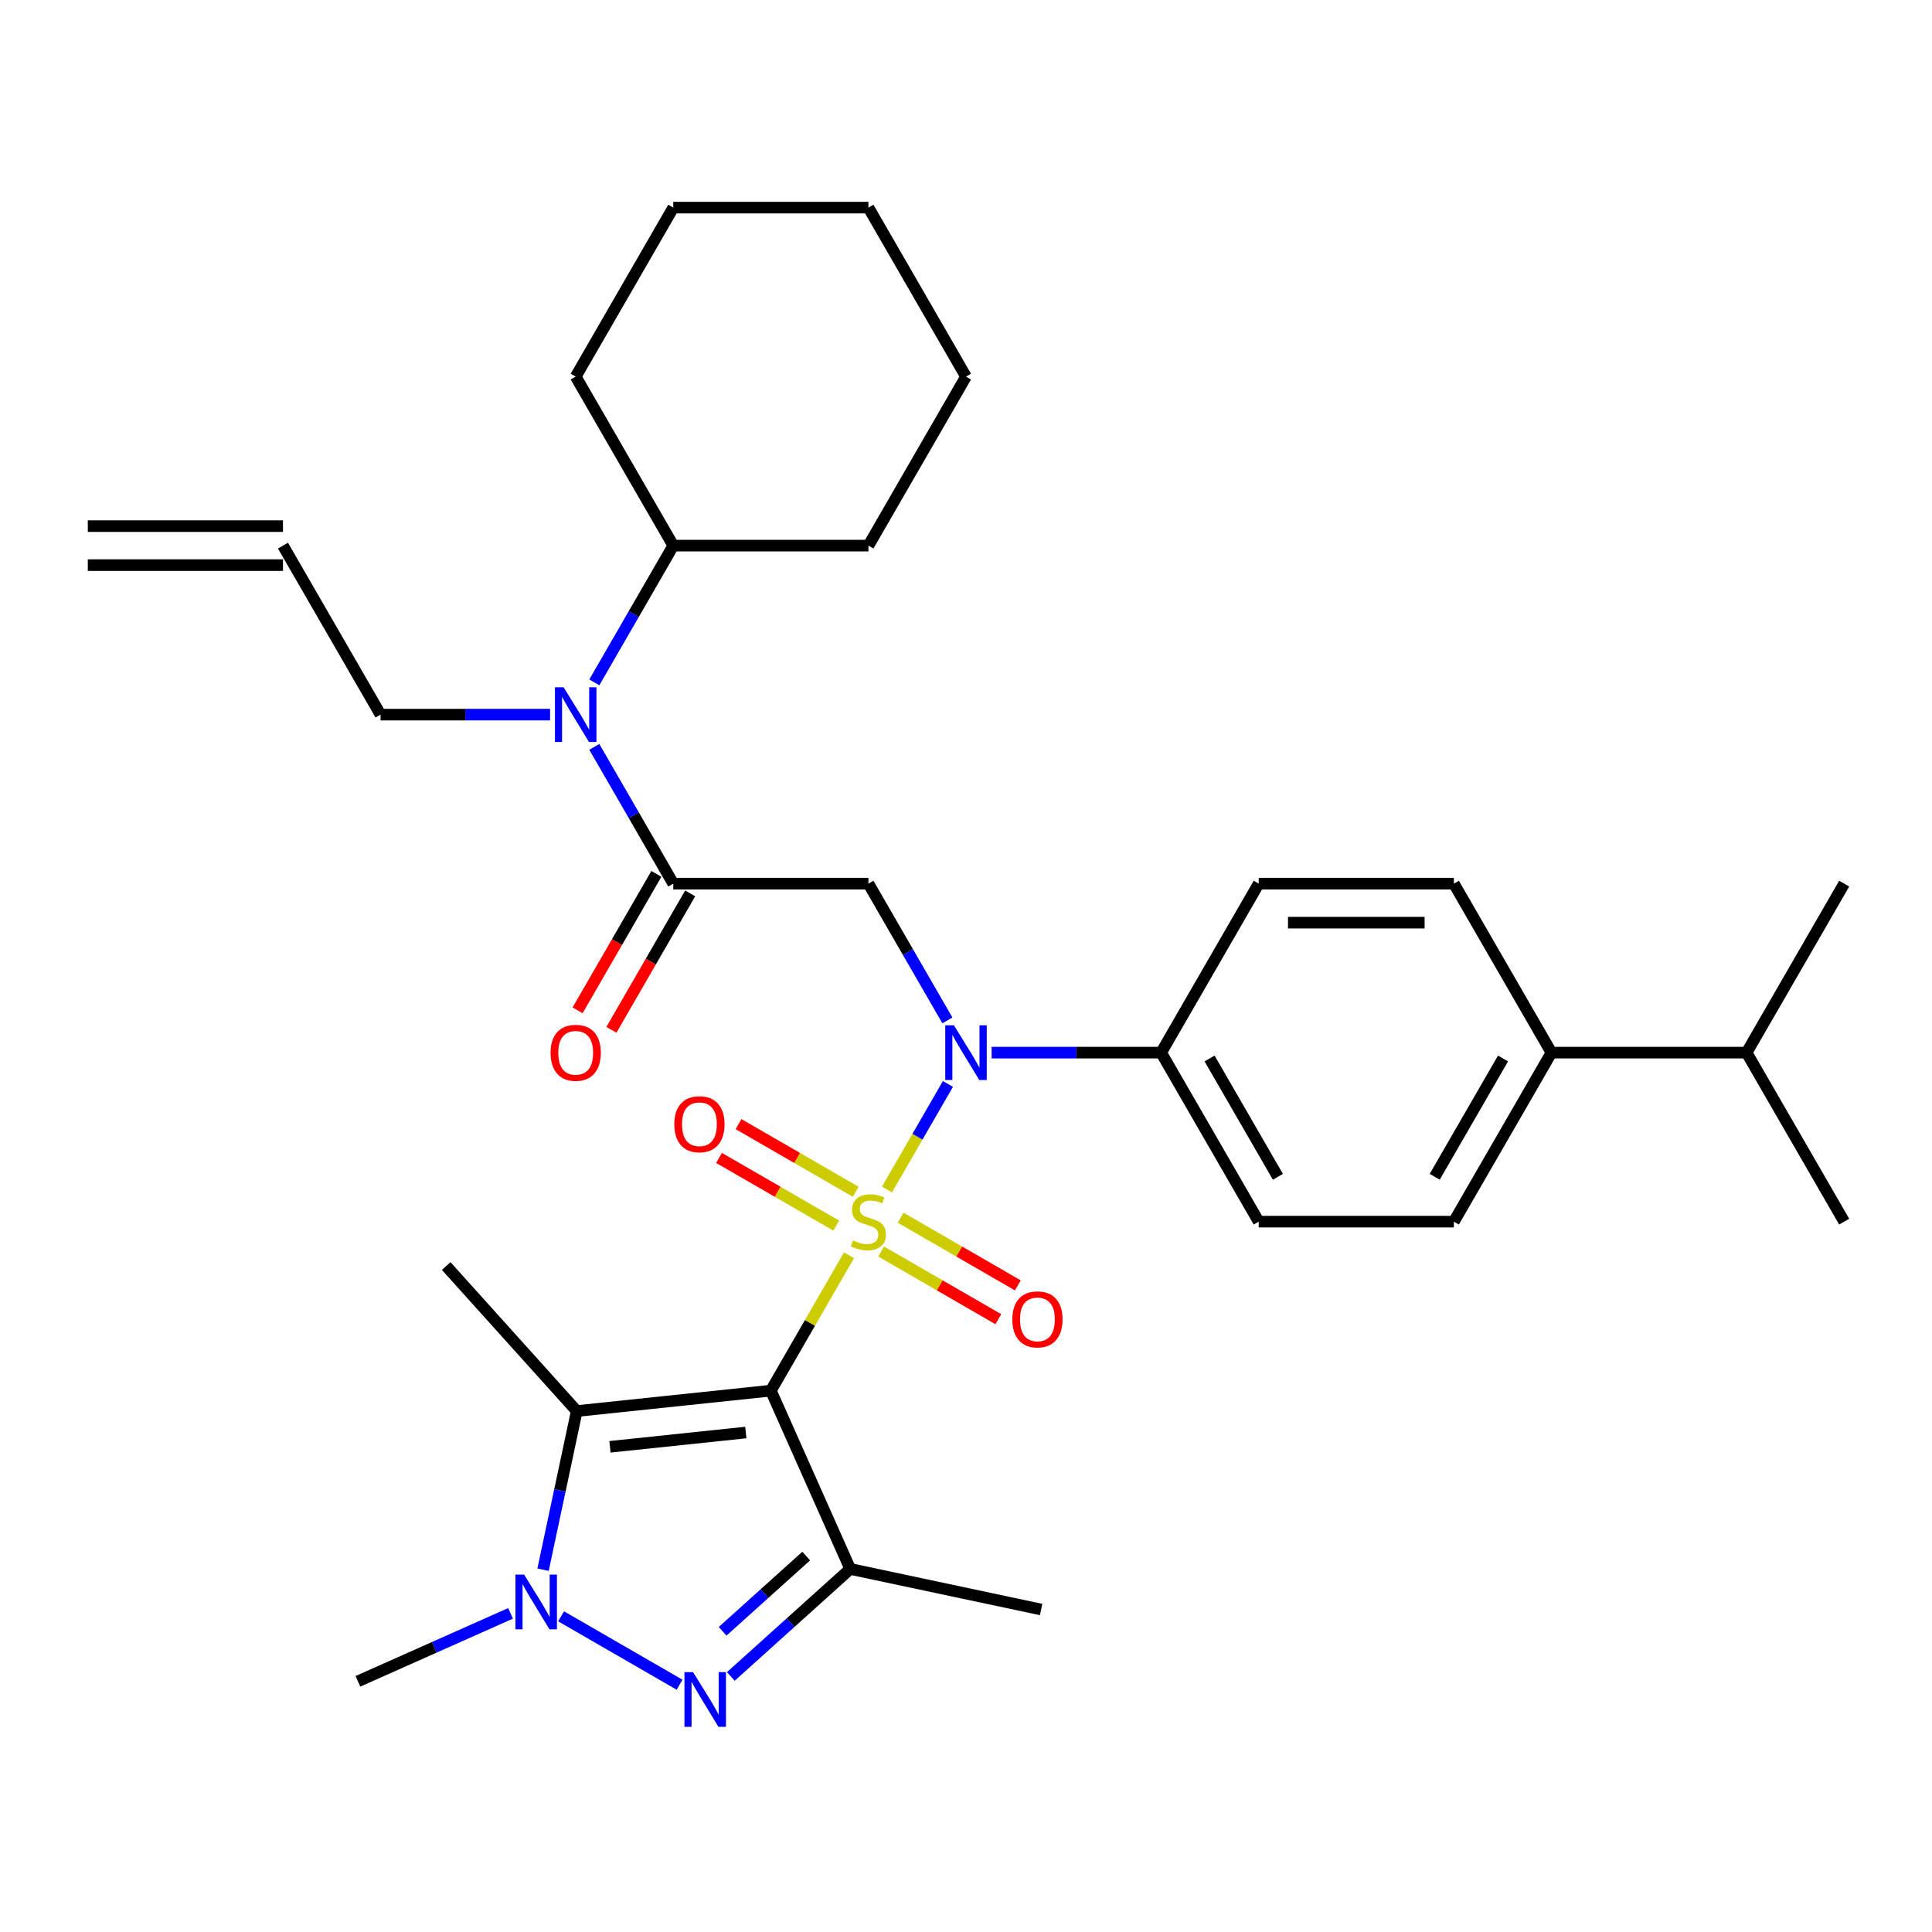 <?xml version='1.0' encoding='iso-8859-1'?>
<svg version='1.1' baseProfile='full'
              xmlns='http://www.w3.org/2000/svg'
                      xmlns:rdkit='http://www.rdkit.org/xml'
                      xmlns:xlink='http://www.w3.org/1999/xlink'
                  xml:space='preserve'
width='1000px' height='1000px' viewBox='0 0 1000 1000'>
<!-- END OF HEADER -->
<rect style='opacity:1.0;fill:#FFFFFF;stroke:none' width='1000' height='1000' x='0' y='0'> </rect>
<path class='bond-0' d='M 439.446,649.729 L 419.218,684.765' style='fill:none;fill-rule:evenodd;stroke:#CCCC00;stroke-width:6px;stroke-linecap:butt;stroke-linejoin:miter;stroke-opacity:1' />
<path class='bond-0' d='M 419.218,684.765 L 398.99,719.801' style='fill:none;fill-rule:evenodd;stroke:#000000;stroke-width:6px;stroke-linecap:butt;stroke-linejoin:miter;stroke-opacity:1' />
<path class='bond-2' d='M 459.105,615.679 L 474.875,588.365' style='fill:none;fill-rule:evenodd;stroke:#CCCC00;stroke-width:6px;stroke-linecap:butt;stroke-linejoin:miter;stroke-opacity:1' />
<path class='bond-2' d='M 474.875,588.365 L 490.644,561.051' style='fill:none;fill-rule:evenodd;stroke:#0000FF;stroke-width:6px;stroke-linecap:butt;stroke-linejoin:miter;stroke-opacity:1' />
<path class='bond-9' d='M 456.05,647.772 L 486.391,665.289' style='fill:none;fill-rule:evenodd;stroke:#CCCC00;stroke-width:6px;stroke-linecap:butt;stroke-linejoin:miter;stroke-opacity:1' />
<path class='bond-9' d='M 486.391,665.289 L 516.732,682.806' style='fill:none;fill-rule:evenodd;stroke:#FF0000;stroke-width:6px;stroke-linecap:butt;stroke-linejoin:miter;stroke-opacity:1' />
<path class='bond-9' d='M 466.151,630.276 L 496.492,647.794' style='fill:none;fill-rule:evenodd;stroke:#CCCC00;stroke-width:6px;stroke-linecap:butt;stroke-linejoin:miter;stroke-opacity:1' />
<path class='bond-9' d='M 496.492,647.794 L 526.833,665.311' style='fill:none;fill-rule:evenodd;stroke:#FF0000;stroke-width:6px;stroke-linecap:butt;stroke-linejoin:miter;stroke-opacity:1' />
<path class='bond-10' d='M 442.94,616.876 L 412.599,599.358' style='fill:none;fill-rule:evenodd;stroke:#CCCC00;stroke-width:6px;stroke-linecap:butt;stroke-linejoin:miter;stroke-opacity:1' />
<path class='bond-10' d='M 412.599,599.358 L 382.258,581.841' style='fill:none;fill-rule:evenodd;stroke:#FF0000;stroke-width:6px;stroke-linecap:butt;stroke-linejoin:miter;stroke-opacity:1' />
<path class='bond-10' d='M 432.839,634.371 L 402.498,616.854' style='fill:none;fill-rule:evenodd;stroke:#CCCC00;stroke-width:6px;stroke-linecap:butt;stroke-linejoin:miter;stroke-opacity:1' />
<path class='bond-10' d='M 402.498,616.854 L 372.157,599.337' style='fill:none;fill-rule:evenodd;stroke:#FF0000;stroke-width:6px;stroke-linecap:butt;stroke-linejoin:miter;stroke-opacity:1' />
<path class='bond-1' d='M 398.99,719.801 L 440.074,812.078' style='fill:none;fill-rule:evenodd;stroke:#000000;stroke-width:6px;stroke-linecap:butt;stroke-linejoin:miter;stroke-opacity:1' />
<path class='bond-3' d='M 398.99,719.801 L 298.533,730.36' style='fill:none;fill-rule:evenodd;stroke:#000000;stroke-width:6px;stroke-linecap:butt;stroke-linejoin:miter;stroke-opacity:1' />
<path class='bond-3' d='M 386.033,741.476 L 315.713,748.867' style='fill:none;fill-rule:evenodd;stroke:#000000;stroke-width:6px;stroke-linecap:butt;stroke-linejoin:miter;stroke-opacity:1' />
<path class='bond-4' d='M 440.074,812.078 L 409.174,839.901' style='fill:none;fill-rule:evenodd;stroke:#000000;stroke-width:6px;stroke-linecap:butt;stroke-linejoin:miter;stroke-opacity:1' />
<path class='bond-4' d='M 409.174,839.901 L 378.275,867.723' style='fill:none;fill-rule:evenodd;stroke:#0000FF;stroke-width:6px;stroke-linecap:butt;stroke-linejoin:miter;stroke-opacity:1' />
<path class='bond-4' d='M 417.287,805.412 L 395.657,824.888' style='fill:none;fill-rule:evenodd;stroke:#000000;stroke-width:6px;stroke-linecap:butt;stroke-linejoin:miter;stroke-opacity:1' />
<path class='bond-4' d='M 395.657,824.888 L 374.027,844.364' style='fill:none;fill-rule:evenodd;stroke:#0000FF;stroke-width:6px;stroke-linecap:butt;stroke-linejoin:miter;stroke-opacity:1' />
<path class='bond-21' d='M 440.074,812.078 L 538.877,833.08' style='fill:none;fill-rule:evenodd;stroke:#000000;stroke-width:6px;stroke-linecap:butt;stroke-linejoin:miter;stroke-opacity:1' />
<path class='bond-6' d='M 490.367,528.161 L 469.931,492.765' style='fill:none;fill-rule:evenodd;stroke:#0000FF;stroke-width:6px;stroke-linecap:butt;stroke-linejoin:miter;stroke-opacity:1' />
<path class='bond-6' d='M 469.931,492.765 L 449.495,457.369' style='fill:none;fill-rule:evenodd;stroke:#000000;stroke-width:6px;stroke-linecap:butt;stroke-linejoin:miter;stroke-opacity:1' />
<path class='bond-11' d='M 513.265,544.846 L 557.138,544.846' style='fill:none;fill-rule:evenodd;stroke:#0000FF;stroke-width:6px;stroke-linecap:butt;stroke-linejoin:miter;stroke-opacity:1' />
<path class='bond-11' d='M 557.138,544.846 L 601.01,544.846' style='fill:none;fill-rule:evenodd;stroke:#000000;stroke-width:6px;stroke-linecap:butt;stroke-linejoin:miter;stroke-opacity:1' />
<path class='bond-5' d='M 298.533,730.36 L 289.806,771.418' style='fill:none;fill-rule:evenodd;stroke:#000000;stroke-width:6px;stroke-linecap:butt;stroke-linejoin:miter;stroke-opacity:1' />
<path class='bond-5' d='M 289.806,771.418 L 281.079,812.477' style='fill:none;fill-rule:evenodd;stroke:#0000FF;stroke-width:6px;stroke-linecap:butt;stroke-linejoin:miter;stroke-opacity:1' />
<path class='bond-22' d='M 298.533,730.36 L 230.944,655.294' style='fill:none;fill-rule:evenodd;stroke:#000000;stroke-width:6px;stroke-linecap:butt;stroke-linejoin:miter;stroke-opacity:1' />
<path class='bond-33' d='M 351.744,872.009 L 290.414,836.6' style='fill:none;fill-rule:evenodd;stroke:#0000FF;stroke-width:6px;stroke-linecap:butt;stroke-linejoin:miter;stroke-opacity:1' />
<path class='bond-23' d='M 264.267,835.068 L 224.761,852.658' style='fill:none;fill-rule:evenodd;stroke:#0000FF;stroke-width:6px;stroke-linecap:butt;stroke-linejoin:miter;stroke-opacity:1' />
<path class='bond-23' d='M 224.761,852.658 L 185.255,870.247' style='fill:none;fill-rule:evenodd;stroke:#000000;stroke-width:6px;stroke-linecap:butt;stroke-linejoin:miter;stroke-opacity:1' />
<path class='bond-7' d='M 449.495,457.369 L 348.485,457.369' style='fill:none;fill-rule:evenodd;stroke:#000000;stroke-width:6px;stroke-linecap:butt;stroke-linejoin:miter;stroke-opacity:1' />
<path class='bond-8' d='M 348.485,457.369 L 328.049,421.973' style='fill:none;fill-rule:evenodd;stroke:#000000;stroke-width:6px;stroke-linecap:butt;stroke-linejoin:miter;stroke-opacity:1' />
<path class='bond-8' d='M 328.049,421.973 L 307.613,386.577' style='fill:none;fill-rule:evenodd;stroke:#0000FF;stroke-width:6px;stroke-linecap:butt;stroke-linejoin:miter;stroke-opacity:1' />
<path class='bond-12' d='M 339.737,452.319 L 319.347,487.635' style='fill:none;fill-rule:evenodd;stroke:#000000;stroke-width:6px;stroke-linecap:butt;stroke-linejoin:miter;stroke-opacity:1' />
<path class='bond-12' d='M 319.347,487.635 L 298.958,522.951' style='fill:none;fill-rule:evenodd;stroke:#FF0000;stroke-width:6px;stroke-linecap:butt;stroke-linejoin:miter;stroke-opacity:1' />
<path class='bond-12' d='M 357.233,462.42 L 336.843,497.736' style='fill:none;fill-rule:evenodd;stroke:#000000;stroke-width:6px;stroke-linecap:butt;stroke-linejoin:miter;stroke-opacity:1' />
<path class='bond-12' d='M 336.843,497.736 L 316.453,533.052' style='fill:none;fill-rule:evenodd;stroke:#FF0000;stroke-width:6px;stroke-linecap:butt;stroke-linejoin:miter;stroke-opacity:1' />
<path class='bond-18' d='M 307.613,353.207 L 328.049,317.811' style='fill:none;fill-rule:evenodd;stroke:#0000FF;stroke-width:6px;stroke-linecap:butt;stroke-linejoin:miter;stroke-opacity:1' />
<path class='bond-18' d='M 328.049,317.811 L 348.485,282.415' style='fill:none;fill-rule:evenodd;stroke:#000000;stroke-width:6px;stroke-linecap:butt;stroke-linejoin:miter;stroke-opacity:1' />
<path class='bond-25' d='M 284.715,369.892 L 240.842,369.892' style='fill:none;fill-rule:evenodd;stroke:#0000FF;stroke-width:6px;stroke-linecap:butt;stroke-linejoin:miter;stroke-opacity:1' />
<path class='bond-25' d='M 240.842,369.892 L 196.97,369.892' style='fill:none;fill-rule:evenodd;stroke:#000000;stroke-width:6px;stroke-linecap:butt;stroke-linejoin:miter;stroke-opacity:1' />
<path class='bond-14' d='M 601.01,544.846 L 651.515,457.369' style='fill:none;fill-rule:evenodd;stroke:#000000;stroke-width:6px;stroke-linecap:butt;stroke-linejoin:miter;stroke-opacity:1' />
<path class='bond-15' d='M 601.01,544.846 L 651.515,632.324' style='fill:none;fill-rule:evenodd;stroke:#000000;stroke-width:6px;stroke-linecap:butt;stroke-linejoin:miter;stroke-opacity:1' />
<path class='bond-15' d='M 626.081,547.867 L 661.435,609.101' style='fill:none;fill-rule:evenodd;stroke:#000000;stroke-width:6px;stroke-linecap:butt;stroke-linejoin:miter;stroke-opacity:1' />
<path class='bond-13' d='M 803.03,544.846 L 752.525,632.324' style='fill:none;fill-rule:evenodd;stroke:#000000;stroke-width:6px;stroke-linecap:butt;stroke-linejoin:miter;stroke-opacity:1' />
<path class='bond-13' d='M 777.959,547.867 L 742.606,609.101' style='fill:none;fill-rule:evenodd;stroke:#000000;stroke-width:6px;stroke-linecap:butt;stroke-linejoin:miter;stroke-opacity:1' />
<path class='bond-24' d='M 803.03,544.846 L 904.04,544.846' style='fill:none;fill-rule:evenodd;stroke:#000000;stroke-width:6px;stroke-linecap:butt;stroke-linejoin:miter;stroke-opacity:1' />
<path class='bond-34' d='M 803.03,544.846 L 752.525,457.369' style='fill:none;fill-rule:evenodd;stroke:#000000;stroke-width:6px;stroke-linecap:butt;stroke-linejoin:miter;stroke-opacity:1' />
<path class='bond-16' d='M 651.515,457.369 L 752.525,457.369' style='fill:none;fill-rule:evenodd;stroke:#000000;stroke-width:6px;stroke-linecap:butt;stroke-linejoin:miter;stroke-opacity:1' />
<path class='bond-16' d='M 666.667,477.571 L 737.374,477.571' style='fill:none;fill-rule:evenodd;stroke:#000000;stroke-width:6px;stroke-linecap:butt;stroke-linejoin:miter;stroke-opacity:1' />
<path class='bond-17' d='M 651.515,632.324 L 752.525,632.324' style='fill:none;fill-rule:evenodd;stroke:#000000;stroke-width:6px;stroke-linecap:butt;stroke-linejoin:miter;stroke-opacity:1' />
<path class='bond-26' d='M 348.485,282.415 L 449.495,282.415' style='fill:none;fill-rule:evenodd;stroke:#000000;stroke-width:6px;stroke-linecap:butt;stroke-linejoin:miter;stroke-opacity:1' />
<path class='bond-27' d='M 348.485,282.415 L 297.98,194.937' style='fill:none;fill-rule:evenodd;stroke:#000000;stroke-width:6px;stroke-linecap:butt;stroke-linejoin:miter;stroke-opacity:1' />
<path class='bond-19' d='M 146.465,282.415 L 196.97,369.892' style='fill:none;fill-rule:evenodd;stroke:#000000;stroke-width:6px;stroke-linecap:butt;stroke-linejoin:miter;stroke-opacity:1' />
<path class='bond-20' d='M 146.465,272.314 L 45.455,272.314' style='fill:none;fill-rule:evenodd;stroke:#000000;stroke-width:6px;stroke-linecap:butt;stroke-linejoin:miter;stroke-opacity:1' />
<path class='bond-20' d='M 146.465,292.516 L 45.455,292.516' style='fill:none;fill-rule:evenodd;stroke:#000000;stroke-width:6px;stroke-linecap:butt;stroke-linejoin:miter;stroke-opacity:1' />
<path class='bond-28' d='M 904.04,544.846 L 954.545,632.324' style='fill:none;fill-rule:evenodd;stroke:#000000;stroke-width:6px;stroke-linecap:butt;stroke-linejoin:miter;stroke-opacity:1' />
<path class='bond-29' d='M 904.04,544.846 L 954.545,457.369' style='fill:none;fill-rule:evenodd;stroke:#000000;stroke-width:6px;stroke-linecap:butt;stroke-linejoin:miter;stroke-opacity:1' />
<path class='bond-31' d='M 449.495,282.415 L 500,194.937' style='fill:none;fill-rule:evenodd;stroke:#000000;stroke-width:6px;stroke-linecap:butt;stroke-linejoin:miter;stroke-opacity:1' />
<path class='bond-30' d='M 297.98,194.937 L 348.485,107.46' style='fill:none;fill-rule:evenodd;stroke:#000000;stroke-width:6px;stroke-linecap:butt;stroke-linejoin:miter;stroke-opacity:1' />
<path class='bond-32' d='M 348.485,107.46 L 449.495,107.46' style='fill:none;fill-rule:evenodd;stroke:#000000;stroke-width:6px;stroke-linecap:butt;stroke-linejoin:miter;stroke-opacity:1' />
<path class='bond-35' d='M 500,194.937 L 449.495,107.46' style='fill:none;fill-rule:evenodd;stroke:#000000;stroke-width:6px;stroke-linecap:butt;stroke-linejoin:miter;stroke-opacity:1' />
<path  class='atom-0' d='M 441.495 642.044
Q 441.815 642.164, 443.135 642.724
Q 444.455 643.284, 445.895 643.644
Q 447.375 643.964, 448.815 643.964
Q 451.495 643.964, 453.055 642.684
Q 454.615 641.364, 454.615 639.084
Q 454.615 637.524, 453.815 636.564
Q 453.055 635.604, 451.855 635.084
Q 450.655 634.564, 448.655 633.964
Q 446.135 633.204, 444.615 632.484
Q 443.135 631.764, 442.055 630.244
Q 441.015 628.724, 441.015 626.164
Q 441.015 622.604, 443.415 620.404
Q 445.855 618.204, 450.655 618.204
Q 453.935 618.204, 457.655 619.764
L 456.735 622.844
Q 453.335 621.444, 450.775 621.444
Q 448.015 621.444, 446.495 622.604
Q 444.975 623.724, 445.015 625.684
Q 445.015 627.204, 445.775 628.124
Q 446.575 629.044, 447.695 629.564
Q 448.855 630.084, 450.775 630.684
Q 453.335 631.484, 454.855 632.284
Q 456.375 633.084, 457.455 634.724
Q 458.575 636.324, 458.575 639.084
Q 458.575 643.004, 455.935 645.124
Q 453.335 647.204, 448.975 647.204
Q 446.455 647.204, 444.535 646.644
Q 442.655 646.124, 440.415 645.204
L 441.495 642.044
' fill='#CCCC00'/>
<path  class='atom-3' d='M 493.74 530.686
L 503.02 545.686
Q 503.94 547.166, 505.42 549.846
Q 506.9 552.526, 506.98 552.686
L 506.98 530.686
L 510.74 530.686
L 510.74 559.006
L 506.86 559.006
L 496.9 542.606
Q 495.74 540.686, 494.5 538.486
Q 493.3 536.286, 492.94 535.606
L 492.94 559.006
L 489.26 559.006
L 489.26 530.686
L 493.74 530.686
' fill='#0000FF'/>
<path  class='atom-5' d='M 358.749 865.507
L 368.029 880.507
Q 368.949 881.987, 370.429 884.667
Q 371.909 887.347, 371.989 887.507
L 371.989 865.507
L 375.749 865.507
L 375.749 893.827
L 371.869 893.827
L 361.909 877.427
Q 360.749 875.507, 359.509 873.307
Q 358.309 871.107, 357.949 870.427
L 357.949 893.827
L 354.269 893.827
L 354.269 865.507
L 358.749 865.507
' fill='#0000FF'/>
<path  class='atom-6' d='M 271.272 815.002
L 280.552 830.002
Q 281.472 831.482, 282.952 834.162
Q 284.432 836.842, 284.512 837.002
L 284.512 815.002
L 288.272 815.002
L 288.272 843.322
L 284.392 843.322
L 274.432 826.922
Q 273.272 825.002, 272.032 822.802
Q 270.832 820.602, 270.472 819.922
L 270.472 843.322
L 266.792 843.322
L 266.792 815.002
L 271.272 815.002
' fill='#0000FF'/>
<path  class='atom-9' d='M 291.72 355.732
L 301 370.732
Q 301.92 372.212, 303.4 374.892
Q 304.88 377.572, 304.96 377.732
L 304.96 355.732
L 308.72 355.732
L 308.72 384.052
L 304.84 384.052
L 294.88 367.652
Q 293.72 365.732, 292.48 363.532
Q 291.28 361.332, 290.92 360.652
L 290.92 384.052
L 287.24 384.052
L 287.24 355.732
L 291.72 355.732
' fill='#0000FF'/>
<path  class='atom-10' d='M 523.972 682.909
Q 523.972 676.109, 527.332 672.309
Q 530.692 668.509, 536.972 668.509
Q 543.252 668.509, 546.612 672.309
Q 549.972 676.109, 549.972 682.909
Q 549.972 689.789, 546.572 693.709
Q 543.172 697.589, 536.972 697.589
Q 530.732 697.589, 527.332 693.709
Q 523.972 689.829, 523.972 682.909
M 536.972 694.389
Q 541.292 694.389, 543.612 691.509
Q 545.972 688.589, 545.972 682.909
Q 545.972 677.349, 543.612 674.549
Q 541.292 671.709, 536.972 671.709
Q 532.652 671.709, 530.292 674.509
Q 527.972 677.309, 527.972 682.909
Q 527.972 688.629, 530.292 691.509
Q 532.652 694.389, 536.972 694.389
' fill='#FF0000'/>
<path  class='atom-11' d='M 349.018 581.899
Q 349.018 575.099, 352.378 571.299
Q 355.738 567.499, 362.018 567.499
Q 368.298 567.499, 371.658 571.299
Q 375.018 575.099, 375.018 581.899
Q 375.018 588.779, 371.618 592.699
Q 368.218 596.579, 362.018 596.579
Q 355.778 596.579, 352.378 592.699
Q 349.018 588.819, 349.018 581.899
M 362.018 593.379
Q 366.338 593.379, 368.658 590.499
Q 371.018 587.579, 371.018 581.899
Q 371.018 576.339, 368.658 573.539
Q 366.338 570.699, 362.018 570.699
Q 357.698 570.699, 355.338 573.499
Q 353.018 576.299, 353.018 581.899
Q 353.018 587.619, 355.338 590.499
Q 357.698 593.379, 362.018 593.379
' fill='#FF0000'/>
<path  class='atom-13' d='M 284.98 544.926
Q 284.98 538.126, 288.34 534.326
Q 291.7 530.526, 297.98 530.526
Q 304.26 530.526, 307.62 534.326
Q 310.98 538.126, 310.98 544.926
Q 310.98 551.806, 307.58 555.726
Q 304.18 559.606, 297.98 559.606
Q 291.74 559.606, 288.34 555.726
Q 284.98 551.846, 284.98 544.926
M 297.98 556.406
Q 302.3 556.406, 304.62 553.526
Q 306.98 550.606, 306.98 544.926
Q 306.98 539.366, 304.62 536.566
Q 302.3 533.726, 297.98 533.726
Q 293.66 533.726, 291.3 536.526
Q 288.98 539.326, 288.98 544.926
Q 288.98 550.646, 291.3 553.526
Q 293.66 556.406, 297.98 556.406
' fill='#FF0000'/>
</svg>

